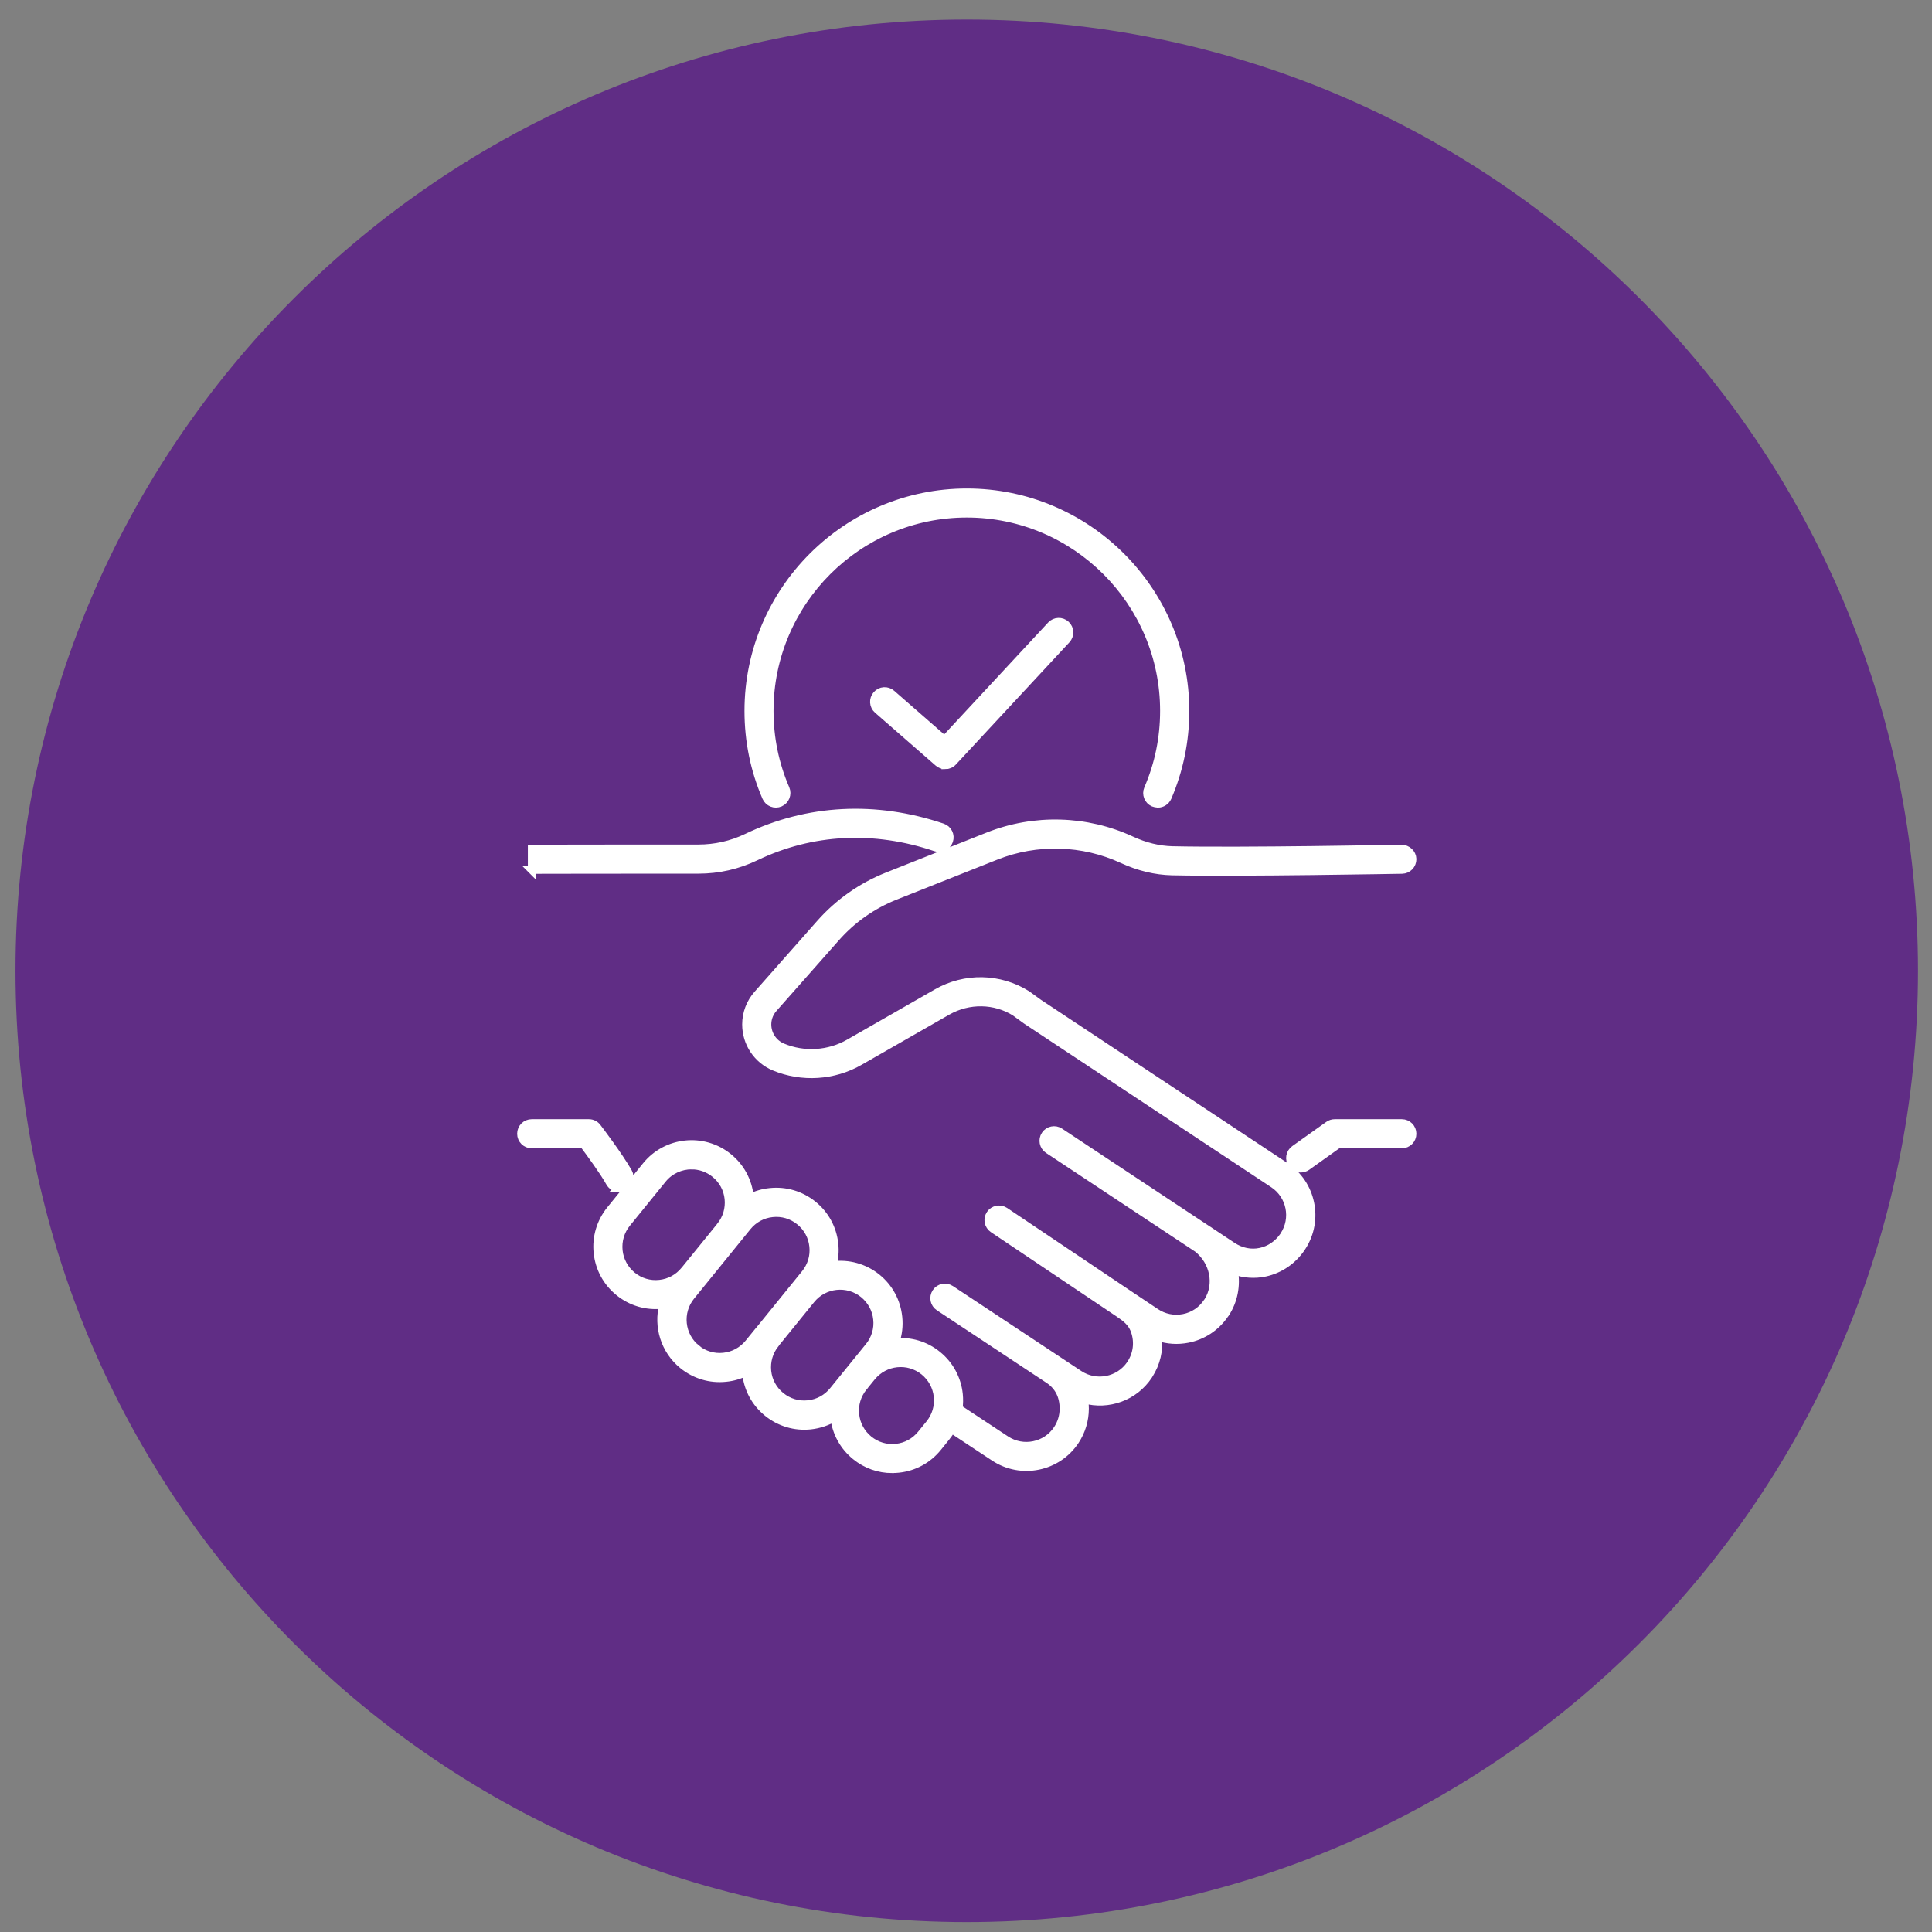 <?xml version="1.0" encoding="UTF-8"?>
<svg id="Layer_1" data-name="Layer 1" xmlns="http://www.w3.org/2000/svg" viewBox="0 0 250.79 250.79">
  <rect x="0" y="0" width="250.79" height="250.79" fill="#808080" stroke="none"/>
  <defs>
    <style>
      .cls-1 {
        fill: #602d85;
        stroke-width: 0px;
      }

      .cls-2 {
        fill: #fff;
        stroke: #fff;
        stroke-miterlimit: 10;
      }
    </style>
  </defs>
  <path class="cls-1" d="M248.97,126.02c0,68.2-55.28,123.48-123.48,123.48S2.01,194.22,2.01,126.02,57.29,2.54,125.49,2.54s123.48,55.28,123.48,123.48"/>
  <path class="cls-2" d="M115.82,190.72c-1.74,0-3.41-.59-4.77-1.7-1.54-1.25-2.52-3.02-2.76-4.99-.93.55-1.98.9-3.09,1.02-2.02.21-4-.38-5.58-1.66-1.58-1.28-2.56-3.09-2.77-5.11,0-.06-.01-.11-.02-.17-.81.41-1.69.67-2.62.76-2.02.21-4-.38-5.58-1.66h0c-2.39-1.94-3.29-5.04-2.56-7.84-.06,0-.12.01-.17.02-2.02.21-4-.38-5.57-1.66-1.58-1.28-2.56-3.1-2.77-5.11s.38-4,1.66-5.58l4.65-5.73c2.64-3.25,7.43-3.75,10.69-1.11,1.58,1.28,2.56,3.09,2.77,5.11,0,.06.01.11.02.17.81-.41,1.69-.67,2.62-.76,2.02-.21,4,.38,5.58,1.66,1.58,1.28,2.56,3.09,2.77,5.11.1.93.02,1.85-.21,2.73,1.99-.25,4.07.28,5.74,1.63,1.58,1.28,2.56,3.1,2.77,5.12.12,1.11-.01,2.21-.36,3.24,1.9-.17,3.86.37,5.45,1.67,1.58,1.28,2.56,3.1,2.77,5.12.06.62.05,1.23-.03,1.83l6.13,4.05c2.21,1.46,5.21.85,6.67-1.36.52-.79.8-1.71.8-2.66,0-1.61-.62-2.86-1.85-3.72l-14.31-9.47c-.64-.42-.82-1.28-.39-1.92.42-.64,1.28-.81,1.92-.39l14.1,9.33s.04.03.06.04c.06.04.12.08.18.12l2.33,1.54c2.19,1.45,5.15.87,6.63-1.28.01-.03.03-.05.05-.08.82-1.24,1.02-2.76.55-4.18-.27-.84-.8-1.48-1.76-2.13l-.09-.06s-.05-.04-.08-.06c-.02-.02-.04-.03-.05-.04l-16.43-11.03c-.64-.43-.81-1.29-.38-1.93.43-.64,1.29-.8,1.93-.38l16.49,11.07s.06.05.1.07c.08.05.15.1.23.15l2.74,1.83c1.07.72,2.36.98,3.63.73,1.27-.25,2.36-.99,3.07-2.07.02-.04.05-.07.08-.11,1.36-2.18.77-5.12-1.36-6.82l-19.38-12.83c-.64-.42-.82-1.29-.39-1.93.42-.64,1.29-.81,1.92-.39l19.15,12.68c.07.04.14.08.21.13.04.03.07.05.11.08l2.91,1.93c1.12.75,2.42,1.01,3.65.74,1.2-.26,2.25-.97,2.98-2.02.02-.03.03-.06.05-.08,1.47-2.22.86-5.21-1.35-6.68l-32.08-21.24-1.47-1.07c-2.61-1.63-6-1.7-8.77-.12l-11.39,6.52c-3.36,1.93-7.5,2.19-11.08.7-2.23-.93-3.67-3.1-3.67-5.51,0-1.45.53-2.85,1.5-3.93l8.14-9.21c2.35-2.66,5.35-4.77,8.66-6.09l13.14-5.22c5.98-2.37,12.75-2.18,18.58.52,1.77.82,3.57,1.26,5.34,1.3,8.75.2,29.53-.19,29.74-.2.74.01,1.4.6,1.42,1.36.01.77-.6,1.4-1.36,1.41-.21,0-21.05.39-29.86.2-2.15-.05-4.32-.57-6.44-1.55-5.14-2.38-11.12-2.55-16.39-.46l-13.14,5.22c-2.91,1.16-5.54,3.01-7.6,5.34l-8.15,9.22c-.66.74-.8,1.55-.8,2.09,0,1.29.77,2.45,1.97,2.95,2.78,1.16,6.01.96,8.63-.55l11.39-6.52c3.65-2.09,8.14-2.01,11.71.23l1.5,1.09,32.03,21.21c3.46,2.29,4.43,6.95,2.2,10.43-.02.04-.04.07-.07.11-1.13,1.7-2.82,2.86-4.76,3.28-1.35.29-2.73.19-4.02-.26.33,1.9-.02,3.9-1.14,5.59-.03.05-.06.09-.1.13-1.13,1.63-2.81,2.74-4.76,3.13-1.31.26-2.64.18-3.87-.24.18,1.7-.22,3.42-1.17,4.9-.02.03-.04.07-.06.1-1.85,2.8-5.26,3.97-8.34,3.12.05.38.08.77.08,1.17,0,1.5-.44,2.95-1.26,4.19-2.31,3.49-7.03,4.45-10.52,2.14l-5.53-3.65c-.21.36-.44.7-.71,1.03l-1.08,1.34c-1.28,1.58-3.09,2.56-5.11,2.77-.27.03-.54.04-.8.04ZM112.11,180.05s-.02.02-.03.03c-.81,1-1.19,2.26-1.05,3.54.13,1.28.76,2.43,1.76,3.25,1,.81,2.25,1.19,3.54,1.05,1.28-.13,2.43-.76,3.24-1.76l1.09-1.34c.81-1,1.19-2.26,1.05-3.54-.13-1.28-.76-2.43-1.76-3.25-2.06-1.67-5.1-1.36-6.78.71,0,0-.01.02-.02.02l-1.04,1.28ZM100.63,174.48c-.79.99-1.15,2.24-1.02,3.5.13,1.28.76,2.43,1.76,3.24,1,.81,2.25,1.19,3.54,1.05,1.28-.13,2.43-.76,3.24-1.76l4.65-5.73c.81-1,1.19-2.26,1.05-3.54-.13-1.28-.76-2.43-1.76-3.25-2.06-1.67-5.11-1.36-6.78.71,0,0-.01.02-.02.02l-4.66,5.74ZM90.39,175.05c1,.81,2.26,1.19,3.54,1.05,1.28-.13,2.43-.76,3.25-1.76l1.3-1.6s.02-.03.04-.04c0,0,.01-.01.02-.02l5.97-7.36c.81-1,1.19-2.26,1.05-3.54-.13-1.28-.76-2.43-1.76-3.24-1-.81-2.26-1.19-3.54-1.05-1.28.13-2.43.76-3.24,1.76l-7.32,9.02c-1.67,2.06-1.36,5.11.71,6.78h0ZM157.89,169.78h0,0ZM89.77,151.29c-1.4,0-2.8.61-3.75,1.78l-4.65,5.73c-.81,1-1.18,2.26-1.05,3.54.13,1.28.76,2.43,1.76,3.25,1,.81,2.25,1.19,3.54,1.05,1.28-.13,2.43-.76,3.24-1.76,0,0,.01-.01.02-.02l4.61-5.68s.02-.02.02-.03c.81-1,1.18-2.26,1.05-3.54-.13-1.28-.76-2.43-1.76-3.24-.89-.72-1.97-1.08-3.03-1.08ZM80.36,154.23c-.49,0-.96-.26-1.21-.71-.81-1.46-2.59-3.88-3.4-4.96h-6.73c-.77,0-1.39-.62-1.39-1.39s.62-1.39,1.39-1.39h7.42c.43,0,.84.2,1.1.55.12.15,2.86,3.76,4.03,5.84.37.67.13,1.52-.54,1.89-.21.12-.45.18-.68.18ZM168.84,151.7c-.43,0-.86-.2-1.13-.58-.45-.62-.3-1.49.33-1.94l4.41-3.14c.24-.17.52-.26.81-.26h8.71c.77,0,1.39.62,1.39,1.39s-.62,1.39-1.39,1.39h-8.27l-4.04,2.88c-.24.17-.53.26-.8.26ZM69.02,112.93v-2.78s14.25-.03,21.61-.02c2.2,0,4.31-.47,6.3-1.42,7.94-3.8,16.73-4.25,25.41-1.32.73.25,1.12,1.03.87,1.76-.25.73-1.03,1.12-1.76.87-7.99-2.7-16.05-2.29-23.33,1.19-2.35,1.13-4.86,1.7-7.47,1.7h-.03c-7.36-.01-21.6.02-21.6.02ZM150.28,104.33c-.18,0-.37-.04-.55-.11-.7-.3-1.03-1.12-.72-1.83,1.38-3.19,2.08-6.59,2.08-10.12,0-14.11-11.48-25.59-25.59-25.59s-25.59,11.48-25.59,25.59c0,3.52.7,6.93,2.08,10.12.3.7-.02,1.52-.72,1.83-.71.31-1.52-.02-1.83-.72-1.53-3.54-2.3-7.31-2.3-11.22,0-15.64,12.73-28.37,28.37-28.37s28.37,12.73,28.37,28.37c0,3.9-.78,7.68-2.3,11.22-.23.52-.74.84-1.28.84ZM122.69,99.34c-.33,0-.65-.11-.91-.34l-7.86-6.86c-.58-.5-.64-1.38-.13-1.96.5-.58,1.38-.64,1.96-.13l6.85,5.98,13.82-14.88c.52-.56,1.4-.59,1.96-.07.56.52.59,1.4.07,1.96l-14.74,15.87c-.27.29-.64.44-1.02.44Z"/>
</svg>